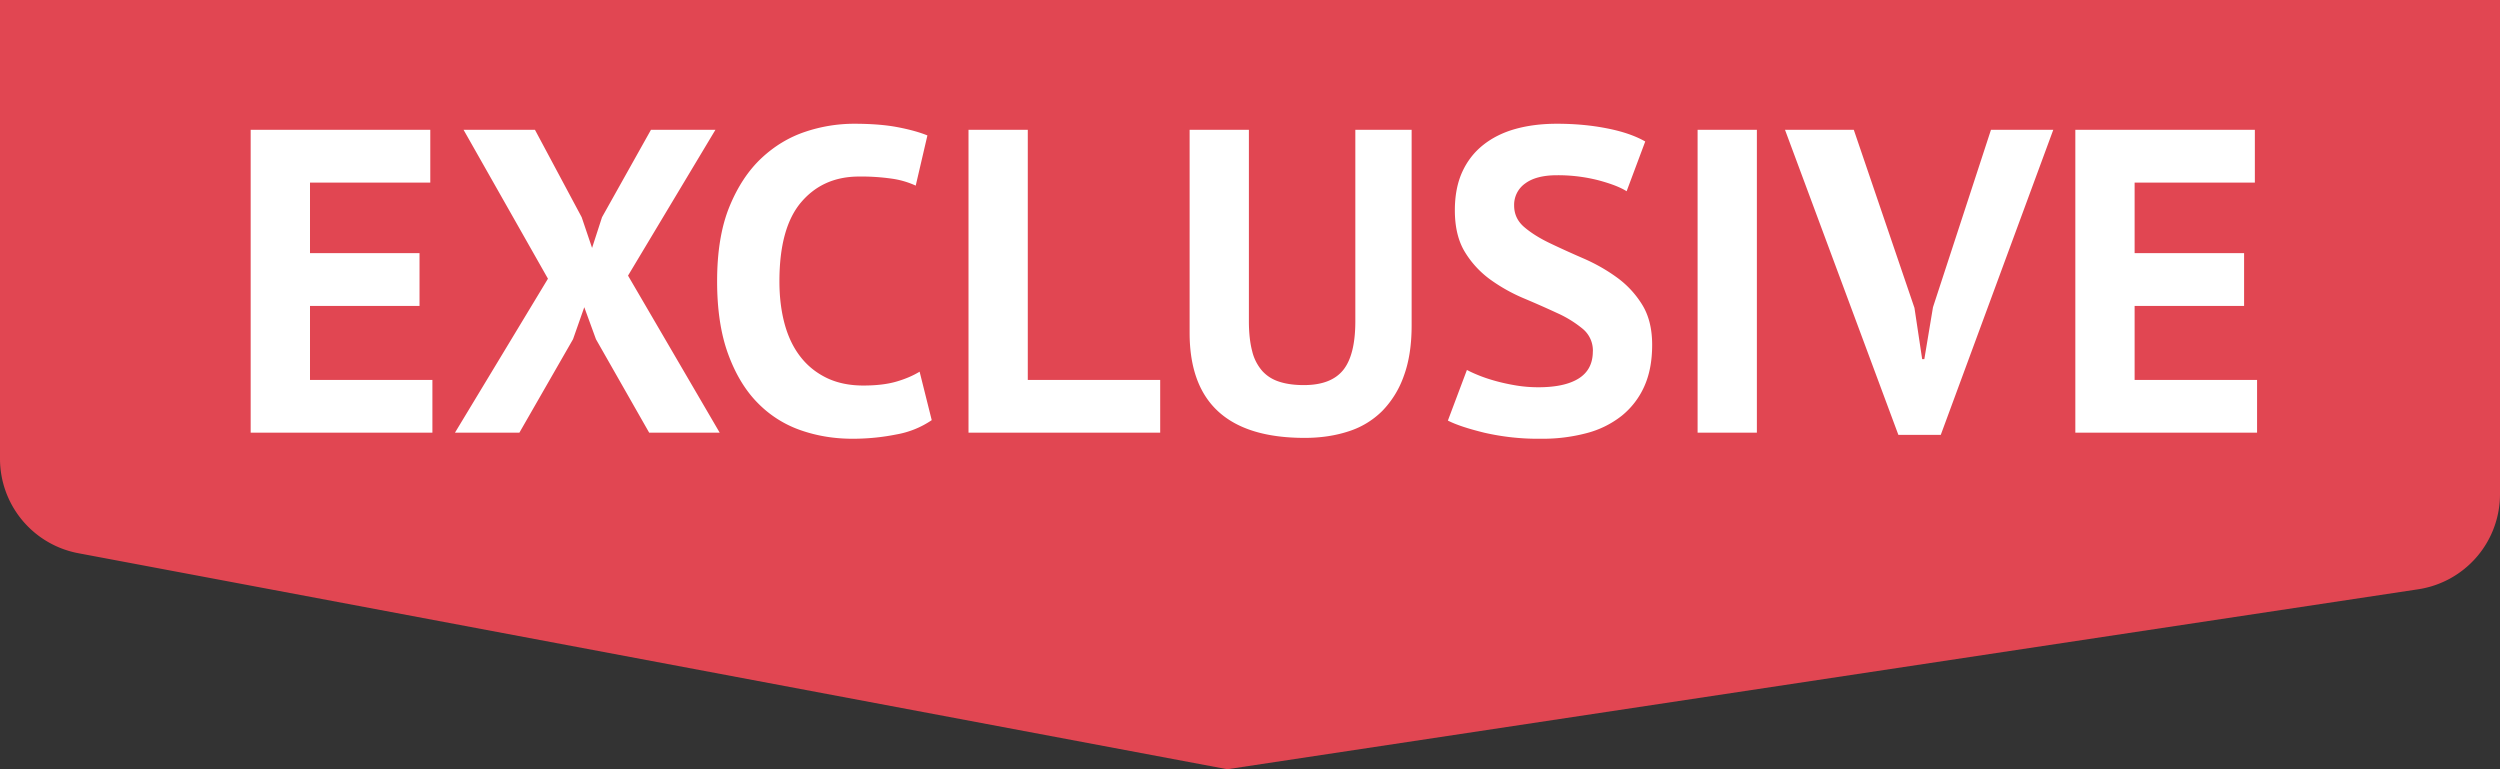 <svg xmlns="http://www.w3.org/2000/svg" width="52" height="16" viewBox="0 0 52 16">
    <rect x="0" y="0" width="52" height="16" fill="#333333" stroke="none"/>
    <g fill="none" fill-rule="evenodd">
        <path fill="#E14652" fill-rule="nonzero" d="M0 0h52v10.28a2 2 0 0 1-1.701 1.977L25.527 16 1.63 11.507A2 2 0 0 1 0 9.54V0z"/>
        <path fill="#FFF" d="M5.214 2.7H8.95v1.098H6.448v1.467h2.278v1.098H6.448v1.539h2.546V9h-3.78V2.7zm6.183 3.096L9.642 2.7h1.485l.972 1.818.216.639.207-.639L13.54 2.7h1.341l-1.818 3.033L14.97 9h-1.467l-1.107-1.944-.243-.666-.234.666L10.803 9h-1.34l1.935-3.204zm7.983 2.943a1.882 1.882 0 0 1-.733.297c-.297.06-.601.09-.914.09-.378 0-.736-.058-1.075-.176a2.3 2.3 0 0 1-.896-.567c-.258-.26-.463-.6-.616-1.017-.153-.417-.23-.922-.23-1.516 0-.618.086-1.135.257-1.553.171-.417.393-.752.666-1.008.273-.255.577-.437.913-.549a3.197 3.197 0 0 1 1.008-.166c.36 0 .665.024.914.072.249.048.454.105.616.171l-.243 1.044a1.785 1.785 0 0 0-.49-.144 4.48 4.48 0 0 0-.689-.045c-.498 0-.898.177-1.201.531-.303.354-.455.903-.455 1.647 0 .324.036.62.108.887.073.267.182.494.329.683.147.19.33.336.549.442.219.105.472.157.76.157.27 0 .498-.027.684-.081.187-.054.348-.123.486-.207l.252 1.008zM24.132 9h-3.987V2.7h1.233v5.202h2.754V9zm4.06-6.3h1.17v4.068c0 .408-.054.759-.163 1.053a1.977 1.977 0 0 1-.45.729 1.737 1.737 0 0 1-.702.423c-.276.09-.578.135-.909.135-1.596 0-2.394-.729-2.394-2.187V2.7h1.233v3.978c0 .246.023.454.068.625a.966.966 0 0 0 .211.414c.097.106.216.18.36.225.145.046.312.068.504.068.379 0 .651-.105.82-.315.168-.21.251-.549.251-1.017V2.7zm4.94 4.608a.586.586 0 0 0-.211-.468 2.334 2.334 0 0 0-.531-.328 21.107 21.107 0 0 0-.693-.306 3.543 3.543 0 0 1-.693-.387 1.974 1.974 0 0 1-.531-.572c-.141-.228-.212-.519-.212-.873 0-.306.051-.571.153-.796.103-.226.248-.413.437-.563.189-.15.412-.261.67-.333.259-.072.546-.108.864-.108.367 0 .711.031 1.035.095.325.063.591.154.801.274l-.387 1.035c-.132-.084-.33-.16-.594-.23a3.373 3.373 0 0 0-.855-.103c-.288 0-.508.057-.661.171a.543.543 0 0 0-.23.459c0 .18.071.33.212.45.141.12.318.231.531.333.213.102.444.207.693.315.249.108.48.238.693.392.213.153.39.341.531.567.141.225.211.505.211.841 0 .336-.055.625-.166.869a1.646 1.646 0 0 1-.468.607 1.977 1.977 0 0 1-.729.36 3.557 3.557 0 0 1-.94.117A5.01 5.01 0 0 1 30.872 9c-.342-.084-.593-.168-.756-.252l.396-1.053c.067.036.152.075.257.117.105.042.223.081.355.117.133.036.272.066.419.09.147.024.298.036.454.036.367 0 .647-.061.842-.184.195-.124.292-.311.292-.563zM35.31 2.7h1.233V9H35.31V2.7zm4.51 3.699l.161 1.071h.045l.18-1.08 1.206-3.69h1.296l-2.34 6.345h-.882L37.128 2.7h1.431l1.26 3.699zM43.166 2.7h3.735v1.098H44.4v1.467h2.277v1.098H44.4v1.539h2.547V9h-3.78V2.7z"/>
    </g>
</svg>
